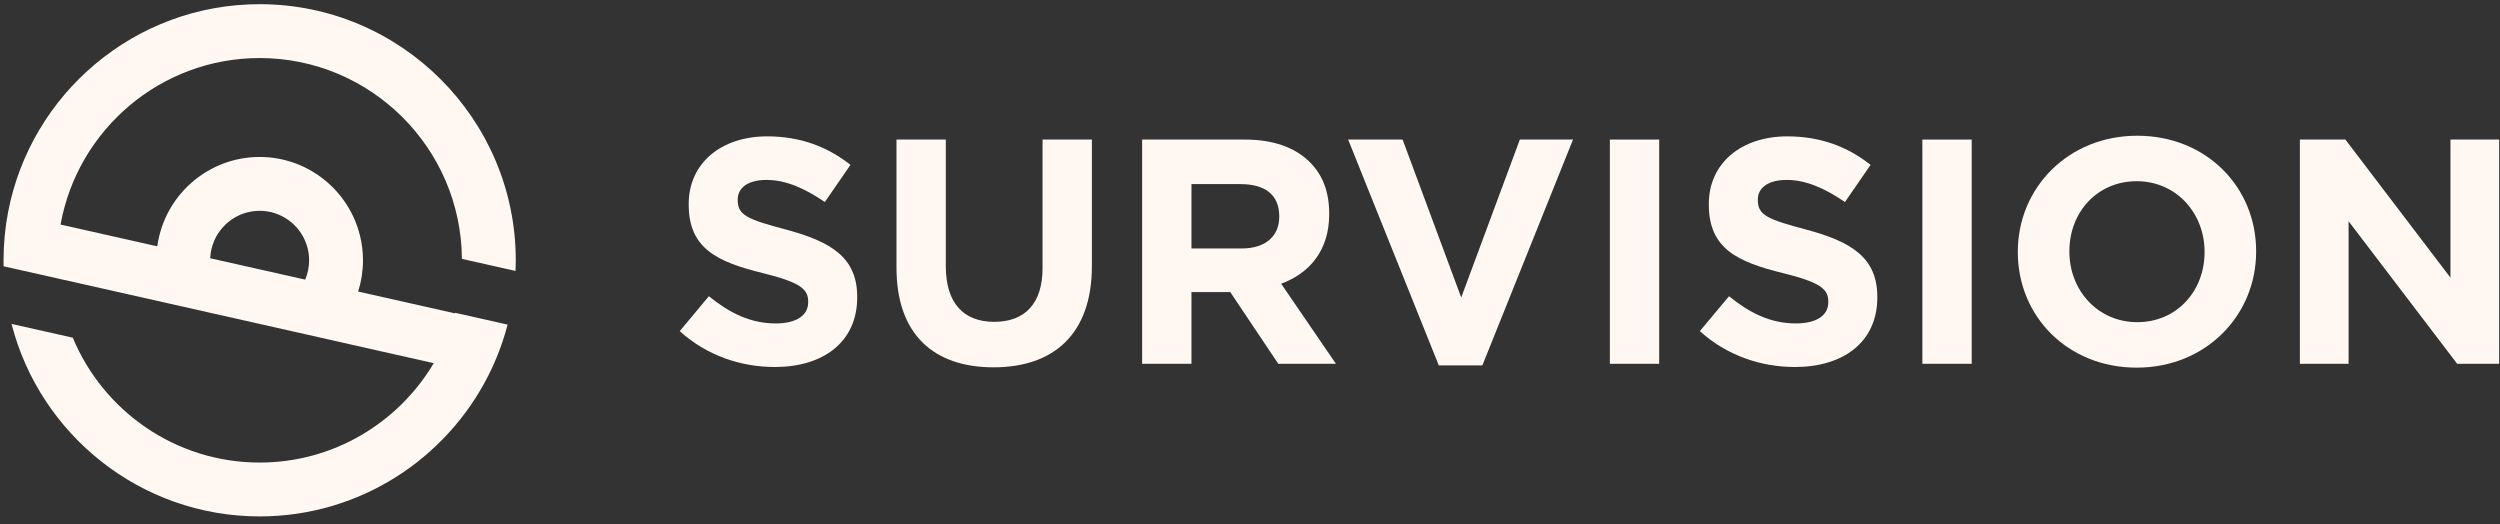 <svg width="286" height="60" viewBox="0 0 286 60" fill="none" xmlns="http://www.w3.org/2000/svg">
<rect x="0" y="0" width="286" height="60" fill="#333333" stroke="none"/>
<path d="M58.977 30.996C58.995 30.592 59.004 30.186 59.004 29.777C59.004 13.621 45.861 0.478 29.704 0.478C15.432 0.478 3.513 10.732 0.926 24.261C0.584 26.047 0.405 27.892 0.405 29.777C0.405 30.006 0.406 30.235 0.412 30.462L37.354 38.78L37.35 38.784L49.62 41.547C49.608 41.566 49.596 41.588 49.584 41.607C45.542 48.375 38.144 52.916 29.704 52.916C20.079 52.916 11.808 47.011 8.327 38.633L1.32 37.056C4.564 49.703 16.059 59.077 29.704 59.077C41.124 59.077 51.039 52.51 55.869 42.954C56.8 41.117 57.541 39.168 58.069 37.135L52.053 35.78C52.048 35.801 52.04 35.824 52.035 35.845L46.895 34.688H46.894L40.971 33.354C40.978 33.333 40.985 33.31 40.992 33.289C40.992 33.289 40.993 33.288 40.994 33.285C40.995 33.277 40.999 33.27 41.001 33.261C41.341 32.159 41.524 30.99 41.524 29.778C41.524 28.817 41.41 27.884 41.191 26.99C39.936 21.813 35.263 17.957 29.705 17.957C23.753 17.957 18.816 22.378 18.005 28.108C18.001 28.132 17.997 28.155 17.994 28.18L6.928 25.688C6.932 25.665 6.937 25.641 6.941 25.618C8.907 14.837 18.366 6.64 29.705 6.64C42.41 6.64 52.754 16.929 52.842 29.613V29.615L58.977 30.996ZM24.054 29.471C24.054 29.462 24.055 29.456 24.055 29.447C24.209 26.789 26.203 24.618 28.778 24.194H28.779C29.08 24.143 29.389 24.117 29.703 24.117C30.901 24.117 32.009 24.492 32.925 25.127L32.928 25.129C34.398 26.152 35.363 27.853 35.363 29.777C35.363 30.527 35.217 31.244 34.949 31.898C34.948 31.906 34.944 31.914 34.94 31.921L34.939 31.926C34.93 31.948 34.921 31.967 34.912 31.988L24.05 29.543C24.052 29.519 24.052 29.496 24.054 29.471Z" fill="#FFF7F2"/>
<path d="M88.645 41.985C84.724 41.985 80.84 40.666 77.761 37.881L81.096 33.886C83.442 35.792 85.823 37.001 88.755 37.001C91.1 37.001 92.456 36.085 92.456 34.583V34.509C92.456 33.08 91.577 32.311 87.289 31.248C82.086 29.965 78.787 28.463 78.787 23.406V23.332C78.787 18.678 82.489 15.6 87.766 15.6C91.54 15.6 94.655 16.773 97.294 18.861L94.362 23.112C92.053 21.537 89.891 20.584 87.692 20.584C85.494 20.584 84.394 21.537 84.394 22.819V22.892C84.394 24.615 85.494 25.091 89.928 26.264C95.132 27.657 98.063 29.489 98.063 33.96V34.033C98.063 39.127 94.179 41.985 88.645 41.985Z" fill="#FFF7F2"/>
<path d="M113.662 42.022C106.772 42.022 102.558 38.211 102.558 30.625V15.966H108.201V30.478C108.201 34.693 110.253 36.818 113.735 36.818C117.216 36.818 119.268 34.766 119.268 30.662V15.966H124.912V30.442C124.912 38.211 120.551 42.022 113.662 42.022Z" fill="#FFF7F2"/>
<path d="M130.66 41.619V15.966H142.387C145.648 15.966 148.14 16.846 149.863 18.568C151.329 20.034 152.061 21.976 152.061 24.432V24.505C152.061 28.646 149.826 31.248 146.565 32.457L152.831 41.619H146.235L140.738 33.41H136.304V41.619H130.66ZM136.304 28.426H142.02C144.806 28.426 146.345 26.997 146.345 24.798V24.725C146.345 22.27 144.696 21.06 141.911 21.06H136.304V28.426Z" fill="#FFF7F2"/>
<path d="M164.599 41.802L154.228 15.966H160.458L167.164 34.033L173.87 15.966H179.954L169.583 41.802H164.599Z" fill="#FFF7F2"/>
<path d="M184.168 41.619V15.966H189.811V41.619H184.168Z" fill="#FFF7F2"/>
<path d="M205.347 41.985C201.426 41.985 197.542 40.666 194.463 37.881L197.798 33.886C200.143 35.792 202.525 37.001 205.457 37.001C207.802 37.001 209.158 36.085 209.158 34.583V34.509C209.158 33.08 208.279 32.311 203.991 31.248C198.787 29.965 195.489 28.463 195.489 23.406V23.332C195.489 18.678 199.191 15.6 204.468 15.6C208.242 15.6 211.357 16.773 213.996 18.861L211.064 23.112C208.755 21.537 206.593 20.584 204.394 20.584C202.196 20.584 201.096 21.537 201.096 22.819V22.892C201.096 24.615 202.196 25.091 206.63 26.264C211.833 27.657 214.765 29.489 214.765 33.96V34.033C214.765 39.127 210.881 41.985 205.347 41.985Z" fill="#FFF7F2"/>
<path d="M219.919 41.619V15.966H225.563V41.619H219.919Z" fill="#FFF7F2"/>
<path d="M244.433 42.058C236.518 42.058 230.838 36.158 230.838 28.866V28.793C230.838 21.5 236.591 15.527 244.507 15.527C252.422 15.527 258.102 21.427 258.102 28.719V28.793C258.102 36.085 252.349 42.058 244.433 42.058ZM244.507 36.855C249.051 36.855 252.202 33.263 252.202 28.866V28.793C252.202 24.395 248.977 20.73 244.433 20.73C239.889 20.73 236.738 24.322 236.738 28.719V28.793C236.738 33.19 239.962 36.855 244.507 36.855Z" fill="#FFF7F2"/>
<path d="M263.108 41.619V15.966H268.312L280.332 31.761V15.966H285.902V41.619H281.102L268.679 25.311V41.619H263.108Z" fill="#FFF7F2"/>
</svg>
